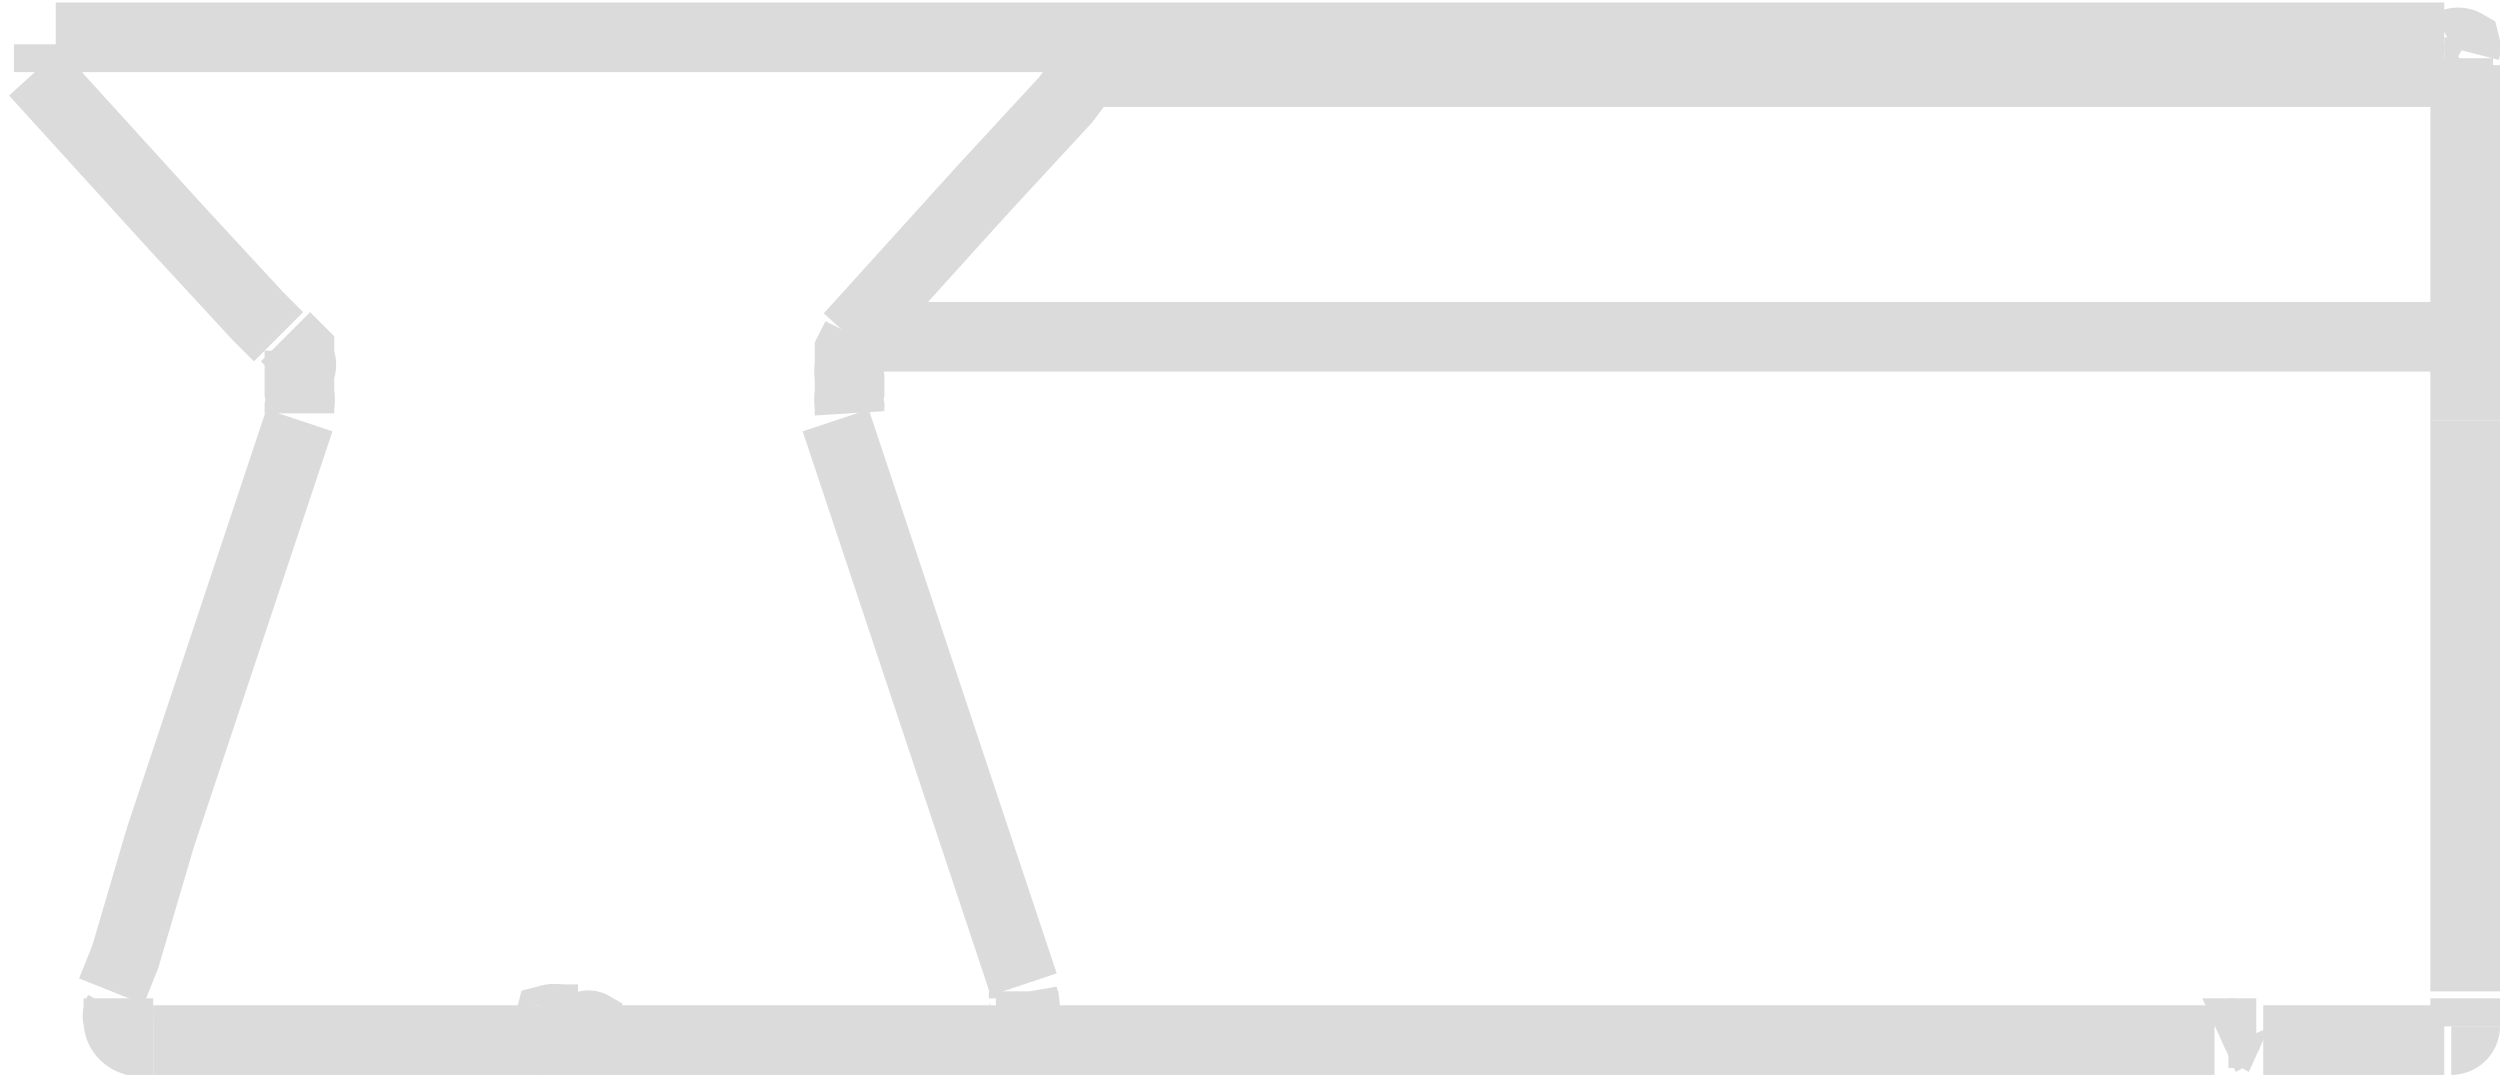 <svg id="Слой_1" data-name="Слой 1" xmlns="http://www.w3.org/2000/svg" width="47.8" height="20.6" viewBox="0 0 35.9 15.4"><defs><style>.cls-1,.cls-2{fill:none;stroke:#dbdbdb}.cls-1{fill-rule:evenodd}</style></defs><path class="cls-1" d="M15.6 1l-.3.4-1.2 1.3-1.9 2.1M4 4.8l-.3-.3-1.2-1.3L.5 1M12 6l.1.3.6 1.8 2 6m-13.1.1l.2-.5.5-1.7 2-6"/><path class="cls-1" d="M4.6 6.3v-.1a.6.6 0 000-.2v-.3a.2.2 0 000-.2v-.1l-.2-.2m8.2 0l-.1.2v.2a.7.7 0 000 .2V6a.6.6 0 000 .2.8.8 0 000 .1m2.5 8.3v.1a.3.3 0 010 .2v.1a.3.3 0 010 .1h-.4m-12.1.2h-.3A.3.3 0 012 15a.1.1 0 010-.1v-.2M15.8 1a.2.2 0 01.1 0v.1l.1.3m-15 0V1m34.7.3" transform="translate(-.3 -.4)"/><path class="cls-1" d="M35.1 1h.2V.8"/><path class="cls-1" d="M32.3 15.2h.1m3.3-.1v-.4m0-8.3V5" transform="translate(-.3 -.4)"/><path class="cls-2" d="M.8.5h34.3m0 .5H15.6m16.9 13.9h2.6m-3.3 0H2.2m6.1-.3H8m27.4-9.9V.9m0 13.3V6"/><path class="cls-1" d="M8.3 15a.2.2 0 00-.1 0 .2.2 0 000 .1m.6.1a.2.2 0 000-.1.1.1 0 00-.1 0m-.7.2a.2.2 0 00.2-.1m.6 0a.2.2 0 00.1.1M35.7 1.1a.2.2 0 000-.1.2.2 0 00-.2 0m-3.3 14.3a.2.2 0 00.1-.1m.4 0a.2.2 0 00.1.1m2.7 0a.2.2 0 00.2-.2" transform="translate(-.3 -.4)"/><path class="cls-2" d="M12.3 4.8h23.1"/></svg>